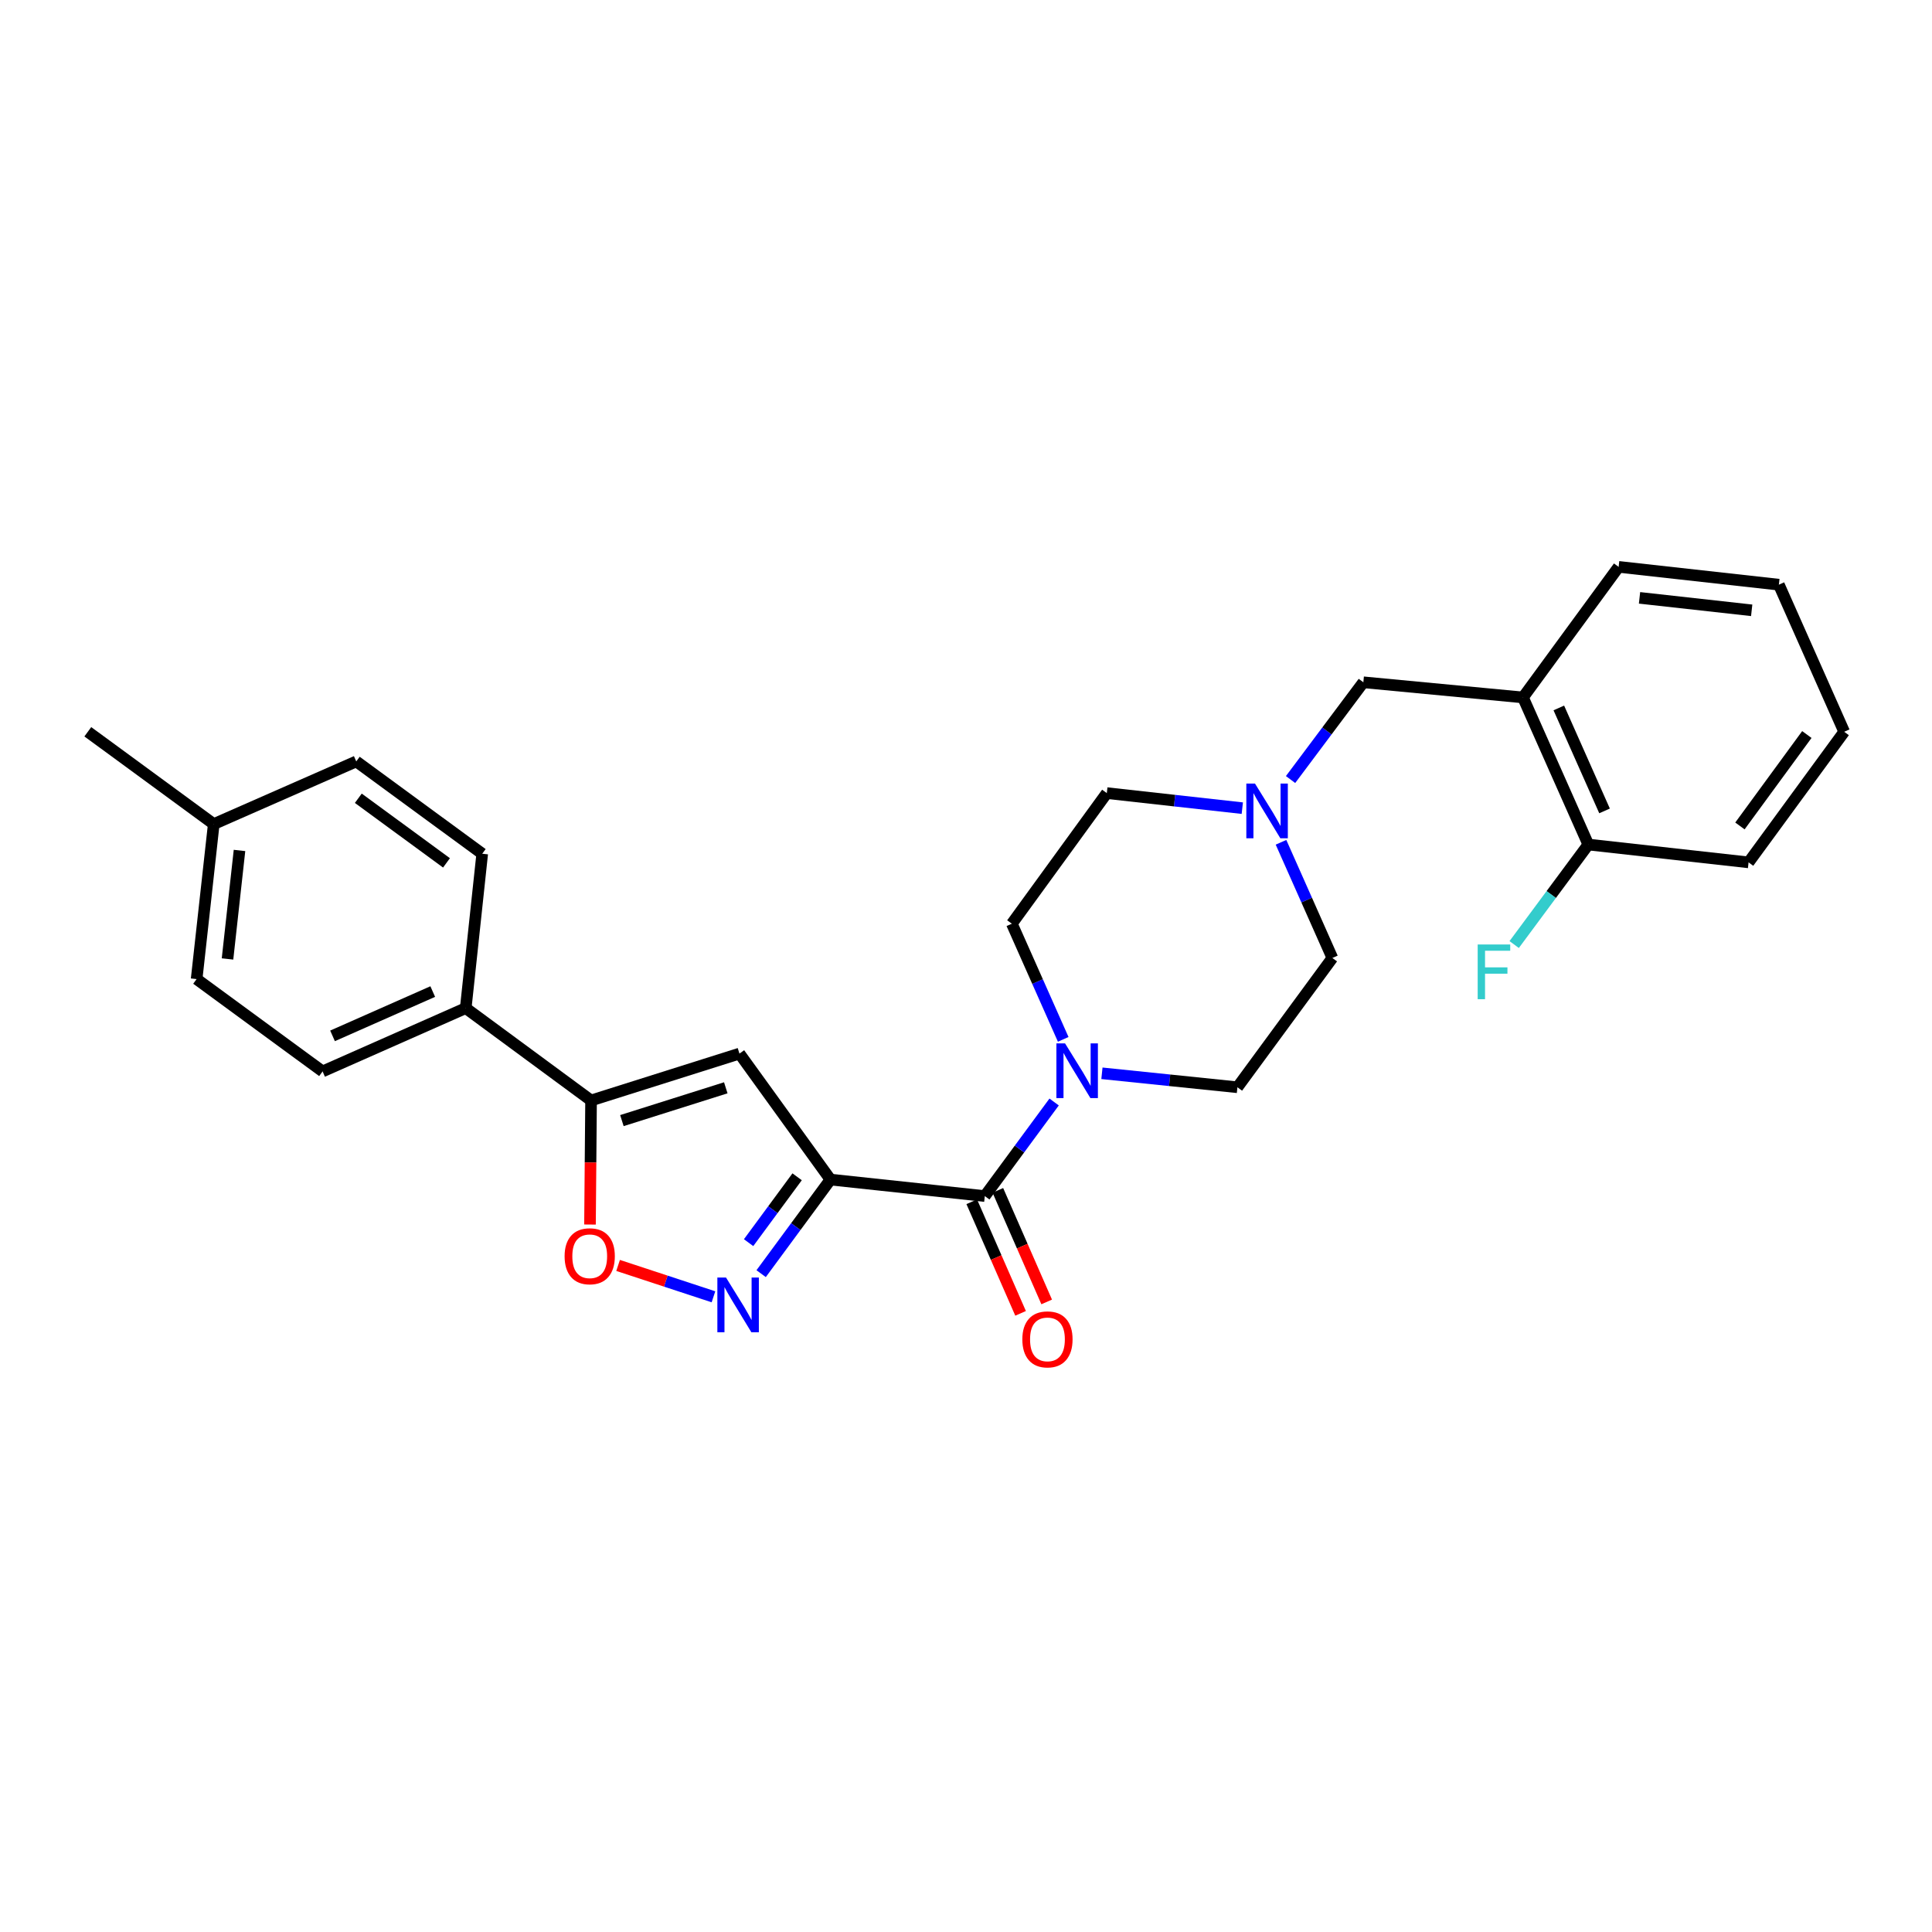 <?xml version='1.0' encoding='iso-8859-1'?>
<svg version='1.1' baseProfile='full'
              xmlns='http://www.w3.org/2000/svg'
                      xmlns:rdkit='http://www.rdkit.org/xml'
                      xmlns:xlink='http://www.w3.org/1999/xlink'
                  xml:space='preserve'
width='1000px' height='1000px' viewBox='0 0 1000 1000'>
<!-- END OF HEADER -->
<rect style='opacity:1.0;fill:#FFFFFF;stroke:none' width='1000' height='1000' x='0' y='0'> </rect>
<path class='bond-0' d='M 429.844,610.549 L 411.904,634.897' style='fill:none;fill-rule:evenodd;stroke:#000000;stroke-width:6px;stroke-linecap:butt;stroke-linejoin:miter;stroke-opacity:1' />
<path class='bond-0' d='M 411.904,634.897 L 393.963,659.246' style='fill:none;fill-rule:evenodd;stroke:#0000FF;stroke-width:6px;stroke-linecap:butt;stroke-linejoin:miter;stroke-opacity:1' />
<path class='bond-0' d='M 412.589,609.105 L 400.031,626.149' style='fill:none;fill-rule:evenodd;stroke:#000000;stroke-width:6px;stroke-linecap:butt;stroke-linejoin:miter;stroke-opacity:1' />
<path class='bond-0' d='M 400.031,626.149 L 387.473,643.194' style='fill:none;fill-rule:evenodd;stroke:#0000FF;stroke-width:6px;stroke-linecap:butt;stroke-linejoin:miter;stroke-opacity:1' />
<path class='bond-1' d='M 429.844,610.549 L 382.742,545.341' style='fill:none;fill-rule:evenodd;stroke:#000000;stroke-width:6px;stroke-linecap:butt;stroke-linejoin:miter;stroke-opacity:1' />
<path class='bond-2' d='M 429.844,610.549 L 509.733,619.086' style='fill:none;fill-rule:evenodd;stroke:#000000;stroke-width:6px;stroke-linecap:butt;stroke-linejoin:miter;stroke-opacity:1' />
<path class='bond-5' d='M 369.284,671.222 L 344.604,663.103' style='fill:none;fill-rule:evenodd;stroke:#0000FF;stroke-width:6px;stroke-linecap:butt;stroke-linejoin:miter;stroke-opacity:1' />
<path class='bond-5' d='M 344.604,663.103 L 319.923,654.984' style='fill:none;fill-rule:evenodd;stroke:#FF0000;stroke-width:6px;stroke-linecap:butt;stroke-linejoin:miter;stroke-opacity:1' />
<path class='bond-3' d='M 382.742,545.341 L 305.933,569.6' style='fill:none;fill-rule:evenodd;stroke:#000000;stroke-width:6px;stroke-linecap:butt;stroke-linejoin:miter;stroke-opacity:1' />
<path class='bond-3' d='M 375.663,563.042 L 321.896,580.024' style='fill:none;fill-rule:evenodd;stroke:#000000;stroke-width:6px;stroke-linecap:butt;stroke-linejoin:miter;stroke-opacity:1' />
<path class='bond-4' d='M 509.733,619.086 L 527.673,594.737' style='fill:none;fill-rule:evenodd;stroke:#000000;stroke-width:6px;stroke-linecap:butt;stroke-linejoin:miter;stroke-opacity:1' />
<path class='bond-4' d='M 527.673,594.737 L 545.614,570.388' style='fill:none;fill-rule:evenodd;stroke:#0000FF;stroke-width:6px;stroke-linecap:butt;stroke-linejoin:miter;stroke-opacity:1' />
<path class='bond-10' d='M 502.978,622.042 L 515.616,650.916' style='fill:none;fill-rule:evenodd;stroke:#000000;stroke-width:6px;stroke-linecap:butt;stroke-linejoin:miter;stroke-opacity:1' />
<path class='bond-10' d='M 515.616,650.916 L 528.253,679.789' style='fill:none;fill-rule:evenodd;stroke:#FF0000;stroke-width:6px;stroke-linecap:butt;stroke-linejoin:miter;stroke-opacity:1' />
<path class='bond-10' d='M 516.488,616.129 L 529.126,645.003' style='fill:none;fill-rule:evenodd;stroke:#000000;stroke-width:6px;stroke-linecap:butt;stroke-linejoin:miter;stroke-opacity:1' />
<path class='bond-10' d='M 529.126,645.003 L 541.763,673.876' style='fill:none;fill-rule:evenodd;stroke:#FF0000;stroke-width:6px;stroke-linecap:butt;stroke-linejoin:miter;stroke-opacity:1' />
<path class='bond-9' d='M 305.933,569.6 L 241.061,521.802' style='fill:none;fill-rule:evenodd;stroke:#000000;stroke-width:6px;stroke-linecap:butt;stroke-linejoin:miter;stroke-opacity:1' />
<path class='bond-27' d='M 305.933,569.6 L 305.656,601.71' style='fill:none;fill-rule:evenodd;stroke:#000000;stroke-width:6px;stroke-linecap:butt;stroke-linejoin:miter;stroke-opacity:1' />
<path class='bond-27' d='M 305.656,601.71 L 305.378,633.819' style='fill:none;fill-rule:evenodd;stroke:#FF0000;stroke-width:6px;stroke-linecap:butt;stroke-linejoin:miter;stroke-opacity:1' />
<path class='bond-11' d='M 550.318,537.972 L 537.027,508.041' style='fill:none;fill-rule:evenodd;stroke:#0000FF;stroke-width:6px;stroke-linecap:butt;stroke-linejoin:miter;stroke-opacity:1' />
<path class='bond-11' d='M 537.027,508.041 L 523.735,478.109' style='fill:none;fill-rule:evenodd;stroke:#000000;stroke-width:6px;stroke-linecap:butt;stroke-linejoin:miter;stroke-opacity:1' />
<path class='bond-12' d='M 570.356,555.536 L 605.42,559.152' style='fill:none;fill-rule:evenodd;stroke:#0000FF;stroke-width:6px;stroke-linecap:butt;stroke-linejoin:miter;stroke-opacity:1' />
<path class='bond-12' d='M 605.42,559.152 L 640.485,562.767' style='fill:none;fill-rule:evenodd;stroke:#000000;stroke-width:6px;stroke-linecap:butt;stroke-linejoin:miter;stroke-opacity:1' />
<path class='bond-6' d='M 663.049,435.968 L 676.342,465.908' style='fill:none;fill-rule:evenodd;stroke:#0000FF;stroke-width:6px;stroke-linecap:butt;stroke-linejoin:miter;stroke-opacity:1' />
<path class='bond-6' d='M 676.342,465.908 L 689.634,495.847' style='fill:none;fill-rule:evenodd;stroke:#000000;stroke-width:6px;stroke-linecap:butt;stroke-linejoin:miter;stroke-opacity:1' />
<path class='bond-8' d='M 667.993,403.487 L 686.83,378.319' style='fill:none;fill-rule:evenodd;stroke:#0000FF;stroke-width:6px;stroke-linecap:butt;stroke-linejoin:miter;stroke-opacity:1' />
<path class='bond-8' d='M 686.83,378.319 L 705.668,353.15' style='fill:none;fill-rule:evenodd;stroke:#000000;stroke-width:6px;stroke-linecap:butt;stroke-linejoin:miter;stroke-opacity:1' />
<path class='bond-28' d='M 643.012,418.301 L 607.948,414.405' style='fill:none;fill-rule:evenodd;stroke:#0000FF;stroke-width:6px;stroke-linecap:butt;stroke-linejoin:miter;stroke-opacity:1' />
<path class='bond-28' d='M 607.948,414.405 L 572.885,410.509' style='fill:none;fill-rule:evenodd;stroke:#000000;stroke-width:6px;stroke-linecap:butt;stroke-linejoin:miter;stroke-opacity:1' />
<path class='bond-7' d='M 788.294,360.991 L 705.668,353.15' style='fill:none;fill-rule:evenodd;stroke:#000000;stroke-width:6px;stroke-linecap:butt;stroke-linejoin:miter;stroke-opacity:1' />
<path class='bond-13' d='M 788.294,360.991 L 822.106,437.128' style='fill:none;fill-rule:evenodd;stroke:#000000;stroke-width:6px;stroke-linecap:butt;stroke-linejoin:miter;stroke-opacity:1' />
<path class='bond-13' d='M 806.844,366.426 L 830.512,419.722' style='fill:none;fill-rule:evenodd;stroke:#000000;stroke-width:6px;stroke-linecap:butt;stroke-linejoin:miter;stroke-opacity:1' />
<path class='bond-22' d='M 788.294,360.991 L 837.804,293.407' style='fill:none;fill-rule:evenodd;stroke:#000000;stroke-width:6px;stroke-linecap:butt;stroke-linejoin:miter;stroke-opacity:1' />
<path class='bond-14' d='M 241.061,521.802 L 166.973,554.566' style='fill:none;fill-rule:evenodd;stroke:#000000;stroke-width:6px;stroke-linecap:butt;stroke-linejoin:miter;stroke-opacity:1' />
<path class='bond-14' d='M 223.984,513.23 L 172.121,536.164' style='fill:none;fill-rule:evenodd;stroke:#000000;stroke-width:6px;stroke-linecap:butt;stroke-linejoin:miter;stroke-opacity:1' />
<path class='bond-15' d='M 241.061,521.802 L 249.599,441.896' style='fill:none;fill-rule:evenodd;stroke:#000000;stroke-width:6px;stroke-linecap:butt;stroke-linejoin:miter;stroke-opacity:1' />
<path class='bond-16' d='M 523.735,478.109 L 572.885,410.509' style='fill:none;fill-rule:evenodd;stroke:#000000;stroke-width:6px;stroke-linecap:butt;stroke-linejoin:miter;stroke-opacity:1' />
<path class='bond-17' d='M 640.485,562.767 L 689.634,495.847' style='fill:none;fill-rule:evenodd;stroke:#000000;stroke-width:6px;stroke-linecap:butt;stroke-linejoin:miter;stroke-opacity:1' />
<path class='bond-18' d='M 822.106,437.128 L 802.922,463.012' style='fill:none;fill-rule:evenodd;stroke:#000000;stroke-width:6px;stroke-linecap:butt;stroke-linejoin:miter;stroke-opacity:1' />
<path class='bond-18' d='M 802.922,463.012 L 783.739,488.897' style='fill:none;fill-rule:evenodd;stroke:#33CCCC;stroke-width:6px;stroke-linecap:butt;stroke-linejoin:miter;stroke-opacity:1' />
<path class='bond-23' d='M 822.106,437.128 L 905.06,446.362' style='fill:none;fill-rule:evenodd;stroke:#000000;stroke-width:6px;stroke-linecap:butt;stroke-linejoin:miter;stroke-opacity:1' />
<path class='bond-19' d='M 166.973,554.566 L 101.773,506.768' style='fill:none;fill-rule:evenodd;stroke:#000000;stroke-width:6px;stroke-linecap:butt;stroke-linejoin:miter;stroke-opacity:1' />
<path class='bond-20' d='M 249.599,441.896 L 184.399,394.115' style='fill:none;fill-rule:evenodd;stroke:#000000;stroke-width:6px;stroke-linecap:butt;stroke-linejoin:miter;stroke-opacity:1' />
<path class='bond-20' d='M 231.101,446.624 L 185.462,413.177' style='fill:none;fill-rule:evenodd;stroke:#000000;stroke-width:6px;stroke-linecap:butt;stroke-linejoin:miter;stroke-opacity:1' />
<path class='bond-29' d='M 101.773,506.768 L 110.638,426.543' style='fill:none;fill-rule:evenodd;stroke:#000000;stroke-width:6px;stroke-linecap:butt;stroke-linejoin:miter;stroke-opacity:1' />
<path class='bond-29' d='M 117.761,496.354 L 123.966,440.196' style='fill:none;fill-rule:evenodd;stroke:#000000;stroke-width:6px;stroke-linecap:butt;stroke-linejoin:miter;stroke-opacity:1' />
<path class='bond-21' d='M 184.399,394.115 L 110.638,426.543' style='fill:none;fill-rule:evenodd;stroke:#000000;stroke-width:6px;stroke-linecap:butt;stroke-linejoin:miter;stroke-opacity:1' />
<path class='bond-24' d='M 110.638,426.543 L 45.455,378.762' style='fill:none;fill-rule:evenodd;stroke:#000000;stroke-width:6px;stroke-linecap:butt;stroke-linejoin:miter;stroke-opacity:1' />
<path class='bond-25' d='M 837.804,293.407 L 920.741,302.624' style='fill:none;fill-rule:evenodd;stroke:#000000;stroke-width:6px;stroke-linecap:butt;stroke-linejoin:miter;stroke-opacity:1' />
<path class='bond-25' d='M 848.616,309.447 L 906.672,315.899' style='fill:none;fill-rule:evenodd;stroke:#000000;stroke-width:6px;stroke-linecap:butt;stroke-linejoin:miter;stroke-opacity:1' />
<path class='bond-30' d='M 905.06,446.362 L 954.545,378.762' style='fill:none;fill-rule:evenodd;stroke:#000000;stroke-width:6px;stroke-linecap:butt;stroke-linejoin:miter;stroke-opacity:1' />
<path class='bond-30' d='M 900.583,427.511 L 935.223,380.191' style='fill:none;fill-rule:evenodd;stroke:#000000;stroke-width:6px;stroke-linecap:butt;stroke-linejoin:miter;stroke-opacity:1' />
<path class='bond-26' d='M 920.741,302.624 L 954.545,378.762' style='fill:none;fill-rule:evenodd;stroke:#000000;stroke-width:6px;stroke-linecap:butt;stroke-linejoin:miter;stroke-opacity:1' />
<path  class='atom-1' d='M 375.786 661.26
L 385.066 676.26
Q 385.986 677.74, 387.466 680.42
Q 388.946 683.1, 389.026 683.26
L 389.026 661.26
L 392.786 661.26
L 392.786 689.58
L 388.906 689.58
L 378.946 673.18
Q 377.786 671.26, 376.546 669.06
Q 375.346 666.86, 374.986 666.18
L 374.986 689.58
L 371.306 689.58
L 371.306 661.26
L 375.786 661.26
' fill='#0000FF'/>
<path  class='atom-5' d='M 551.271 540.054
L 560.551 555.054
Q 561.471 556.534, 562.951 559.214
Q 564.431 561.894, 564.511 562.054
L 564.511 540.054
L 568.271 540.054
L 568.271 568.374
L 564.391 568.374
L 554.431 551.974
Q 553.271 550.054, 552.031 547.854
Q 550.831 545.654, 550.471 544.974
L 550.471 568.374
L 546.791 568.374
L 546.791 540.054
L 551.271 540.054
' fill='#0000FF'/>
<path  class='atom-6' d='M 292.237 650.233
Q 292.237 643.433, 295.597 639.633
Q 298.957 635.833, 305.237 635.833
Q 311.517 635.833, 314.877 639.633
Q 318.237 643.433, 318.237 650.233
Q 318.237 657.113, 314.837 661.033
Q 311.437 664.913, 305.237 664.913
Q 298.997 664.913, 295.597 661.033
Q 292.237 657.153, 292.237 650.233
M 305.237 661.713
Q 309.557 661.713, 311.877 658.833
Q 314.237 655.913, 314.237 650.233
Q 314.237 644.673, 311.877 641.873
Q 309.557 639.033, 305.237 639.033
Q 300.917 639.033, 298.557 641.833
Q 296.237 644.633, 296.237 650.233
Q 296.237 655.953, 298.557 658.833
Q 300.917 661.713, 305.237 661.713
' fill='#FF0000'/>
<path  class='atom-7' d='M 649.578 405.566
L 658.858 420.566
Q 659.778 422.046, 661.258 424.726
Q 662.738 427.406, 662.818 427.566
L 662.818 405.566
L 666.578 405.566
L 666.578 433.886
L 662.698 433.886
L 652.738 417.486
Q 651.578 415.566, 650.338 413.366
Q 649.138 411.166, 648.778 410.486
L 648.778 433.886
L 645.098 433.886
L 645.098 405.566
L 649.578 405.566
' fill='#0000FF'/>
<path  class='atom-11' d='M 529.161 693.255
Q 529.161 686.455, 532.521 682.655
Q 535.881 678.855, 542.161 678.855
Q 548.441 678.855, 551.801 682.655
Q 555.161 686.455, 555.161 693.255
Q 555.161 700.135, 551.761 704.055
Q 548.361 707.935, 542.161 707.935
Q 535.921 707.935, 532.521 704.055
Q 529.161 700.175, 529.161 693.255
M 542.161 704.735
Q 546.481 704.735, 548.801 701.855
Q 551.161 698.935, 551.161 693.255
Q 551.161 687.695, 548.801 684.895
Q 546.481 682.055, 542.161 682.055
Q 537.841 682.055, 535.481 684.855
Q 533.161 687.655, 533.161 693.255
Q 533.161 698.975, 535.481 701.855
Q 537.841 704.735, 542.161 704.735
' fill='#FF0000'/>
<path  class='atom-19' d='M 764.848 488.864
L 781.688 488.864
L 781.688 492.104
L 768.648 492.104
L 768.648 500.704
L 780.248 500.704
L 780.248 503.984
L 768.648 503.984
L 768.648 517.184
L 764.848 517.184
L 764.848 488.864
' fill='#33CCCC'/>
</svg>
